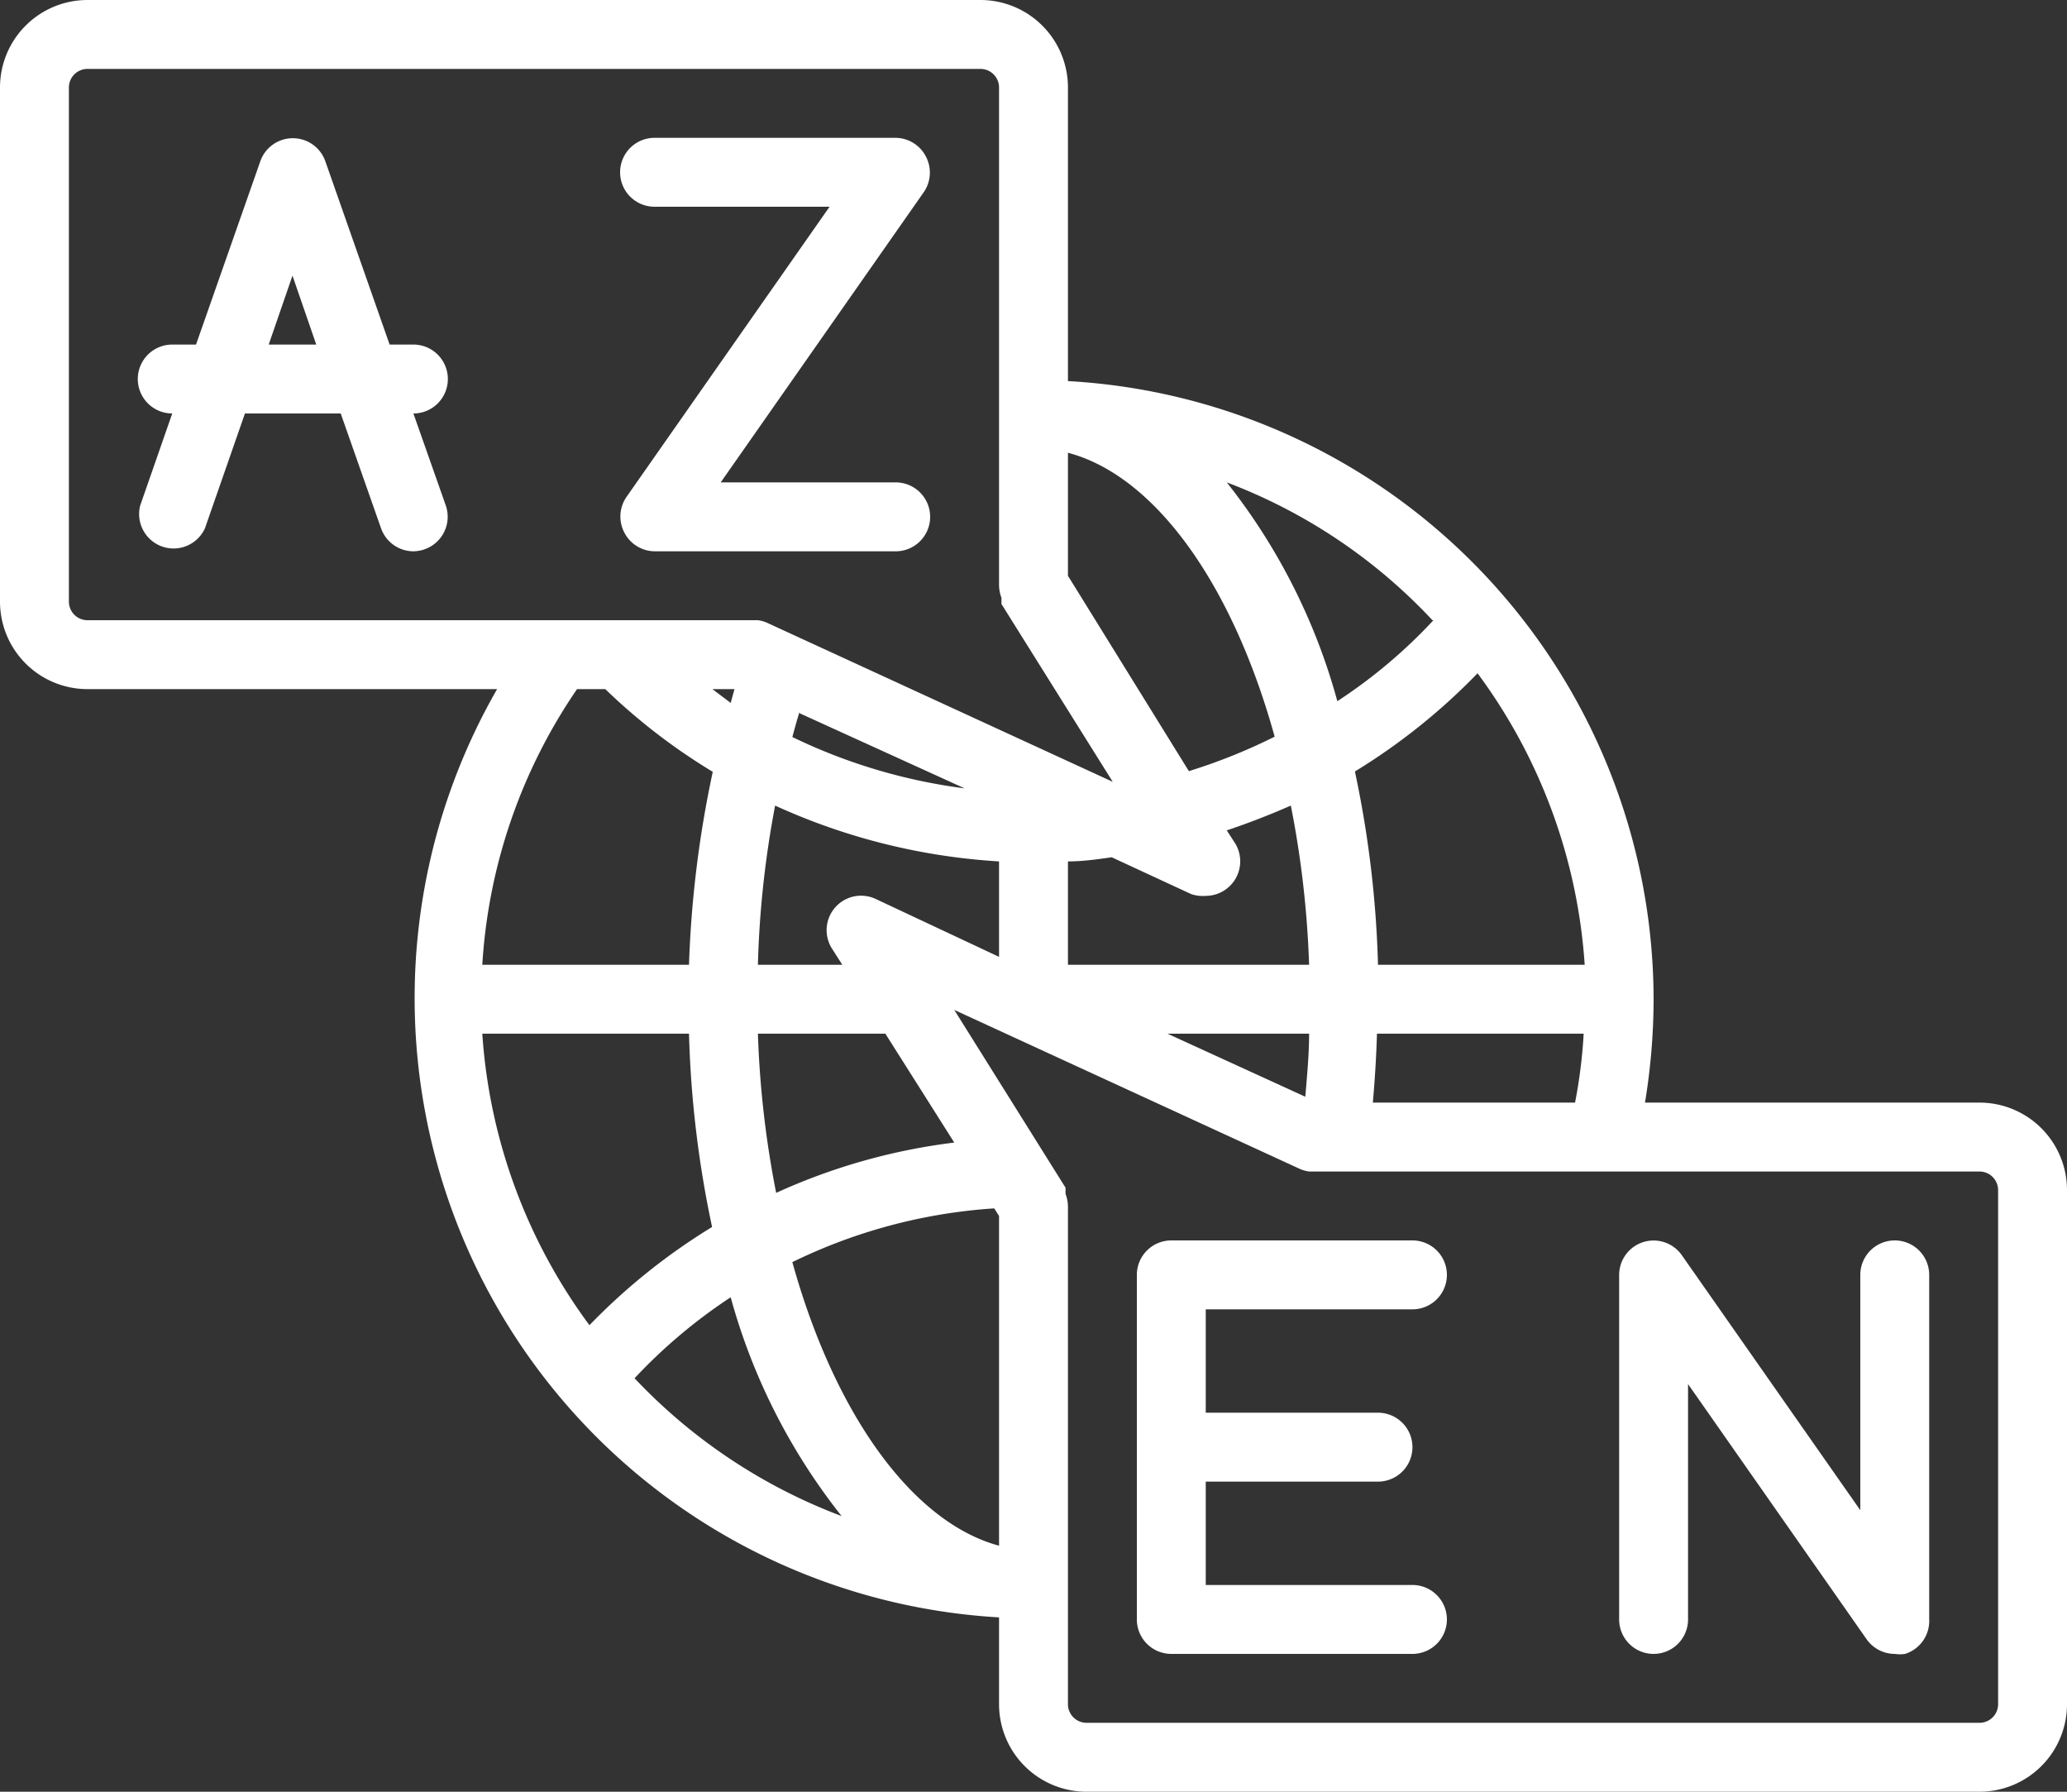 <?xml version="1.0" encoding="UTF-8" standalone="no"?><svg xmlns="http://www.w3.org/2000/svg" xmlns:xlink="http://www.w3.org/1999/xlink" data-name="Layer 1" fill="#ffffff" height="52" preserveAspectRatio="xMidYMid meet" version="1" viewBox="2.0 6.0 60.0 52.0" width="60" zoomAndPan="magnify"><rect x="2.0" y="6.0" width="60.0" height="52.0" fill="#333333" stroke="none"/><g id="change1_1"><path d="M59.46,38H49.75A18.59,18.59,0,0,0,50,35,18,18,0,0,0,33,17.06V8.54A2.54,2.54,0,0,0,30.46,6H4.54A2.54,2.54,0,0,0,2,8.54V23.46A2.54,2.54,0,0,0,4.54,26H16.43A18,18,0,0,0,31,52.94v2.52A2.54,2.54,0,0,0,33.54,58H59.46A2.54,2.54,0,0,0,62,55.46V40.54A2.54,2.54,0,0,0,59.46,38ZM41.85,38c.06-.67.1-1.33.12-2h6a14.77,14.77,0,0,1-.25,2ZM19.11,44.46A16,16,0,0,1,16,36h6a30.75,30.75,0,0,0,.67,5.61A18,18,0,0,0,19.11,44.46ZM33,19.14c2.5.66,4.76,3.76,6,8.24a16.4,16.4,0,0,1-2.49,1L33,22.71Zm11.89,6.4A16,16,0,0,1,48,34H42a30.75,30.75,0,0,0-.67-5.61A18,18,0,0,0,44.89,25.54ZM33,31c.43,0,.85-.06,1.27-.12l2.31,1.07A1.06,1.06,0,0,0,37,32a1,1,0,0,0,.75-.34,1,1,0,0,0,.1-1.19l-.24-.37q.95-.32,1.86-.72A28.66,28.66,0,0,1,40,34H33Zm-7.79-4.3L30,28.88a16.19,16.19,0,0,1-5-1.49C25.07,27.14,25.13,26.9,25.21,26.66Zm-2-.3L22.68,26h.64ZM31,41.29v9.57c-2.49-.67-4.76-3.77-6-8.23a15.64,15.64,0,0,1,5.86-1.56Zm-6.47-.67A28.66,28.66,0,0,1,24,36H27.7l2,3.16A17.6,17.6,0,0,0,24.53,40.62Zm2.89-8.53a1,1,0,0,0-1.27,1.44l.3.47H24a28.66,28.66,0,0,1,.5-4.62A18.26,18.26,0,0,0,31,31v2.77ZM40,36c0,.61-.06,1.22-.11,1.83l-4-1.83Zm3.61-12a15,15,0,0,1-2.79,2.35A17.74,17.74,0,0,0,37.61,20,15.81,15.81,0,0,1,43.58,24ZM4,23.46V8.54A.54.54,0,0,1,4.54,8H30.46a.54.54,0,0,1,.54.54V23a1.09,1.09,0,0,0,.07.35l0,.09s0,.06,0,.09l3.23,5.16-10-4.6A1,1,0,0,0,24,24H4.54A.54.54,0,0,1,4,23.46ZM19.57,26a17.49,17.49,0,0,0,3.12,2.4A31.55,31.55,0,0,0,22,34H16a15.84,15.84,0,0,1,2.75-8Zm.85,20a15.38,15.38,0,0,1,2.79-2.35A17.77,17.77,0,0,0,26.43,50,16,16,0,0,1,20.42,46ZM60,55.46a.54.54,0,0,1-.54.54H33.54a.54.54,0,0,1-.54-.54V41a1.09,1.09,0,0,0-.07-.35l0-.09s0-.06,0-.09l-3.23-5.16,10,4.6A1,1,0,0,0,40,40H59.46a.54.54,0,0,1,.54.54Z" fill="inherit"/></g><g id="change1_2"><path d="M14,18a1,1,0,0,0,0-2h-.69l-1.87-5.33a1,1,0,0,0-1.88,0L7.69,16H7a1,1,0,0,0,0,2l-.93,2.67a1,1,0,0,0,1.88.66L9.11,18h2.78l1.17,3.33A1,1,0,0,0,14,22a1,1,0,0,0,.33-.06,1,1,0,0,0,.61-1.27Zm-4.2-2,.69-2,.69,2Z" fill="inherit"/></g><g id="change1_3"><path d="M21,12h5.08l-5.9,8.43a1,1,0,0,0-.07,1A1,1,0,0,0,21,22h7a1,1,0,0,0,0-2H22.92l5.9-8.43a1,1,0,0,0,.07-1A1,1,0,0,0,28,10H21a1,1,0,0,0,0,2Z" fill="inherit"/></g><g id="change1_4"><path d="M43,44a1,1,0,0,0,0-2H36a1,1,0,0,0-1,1V53a1,1,0,0,0,1,1h7a1,1,0,0,0,0-2H37V49h5a1,1,0,0,0,0-2H37V44Z" fill="inherit"/></g><g id="change1_5"><path d="M57,42a1,1,0,0,0-1,1v6.83l-5.18-7.4A1,1,0,0,0,49,43V53a1,1,0,0,0,2,0V46.17l5.18,7.4A1,1,0,0,0,57,54a1,1,0,0,0,.3,0,1,1,0,0,0,.7-1V43A1,1,0,0,0,57,42Z" fill="inherit"/></g></svg>